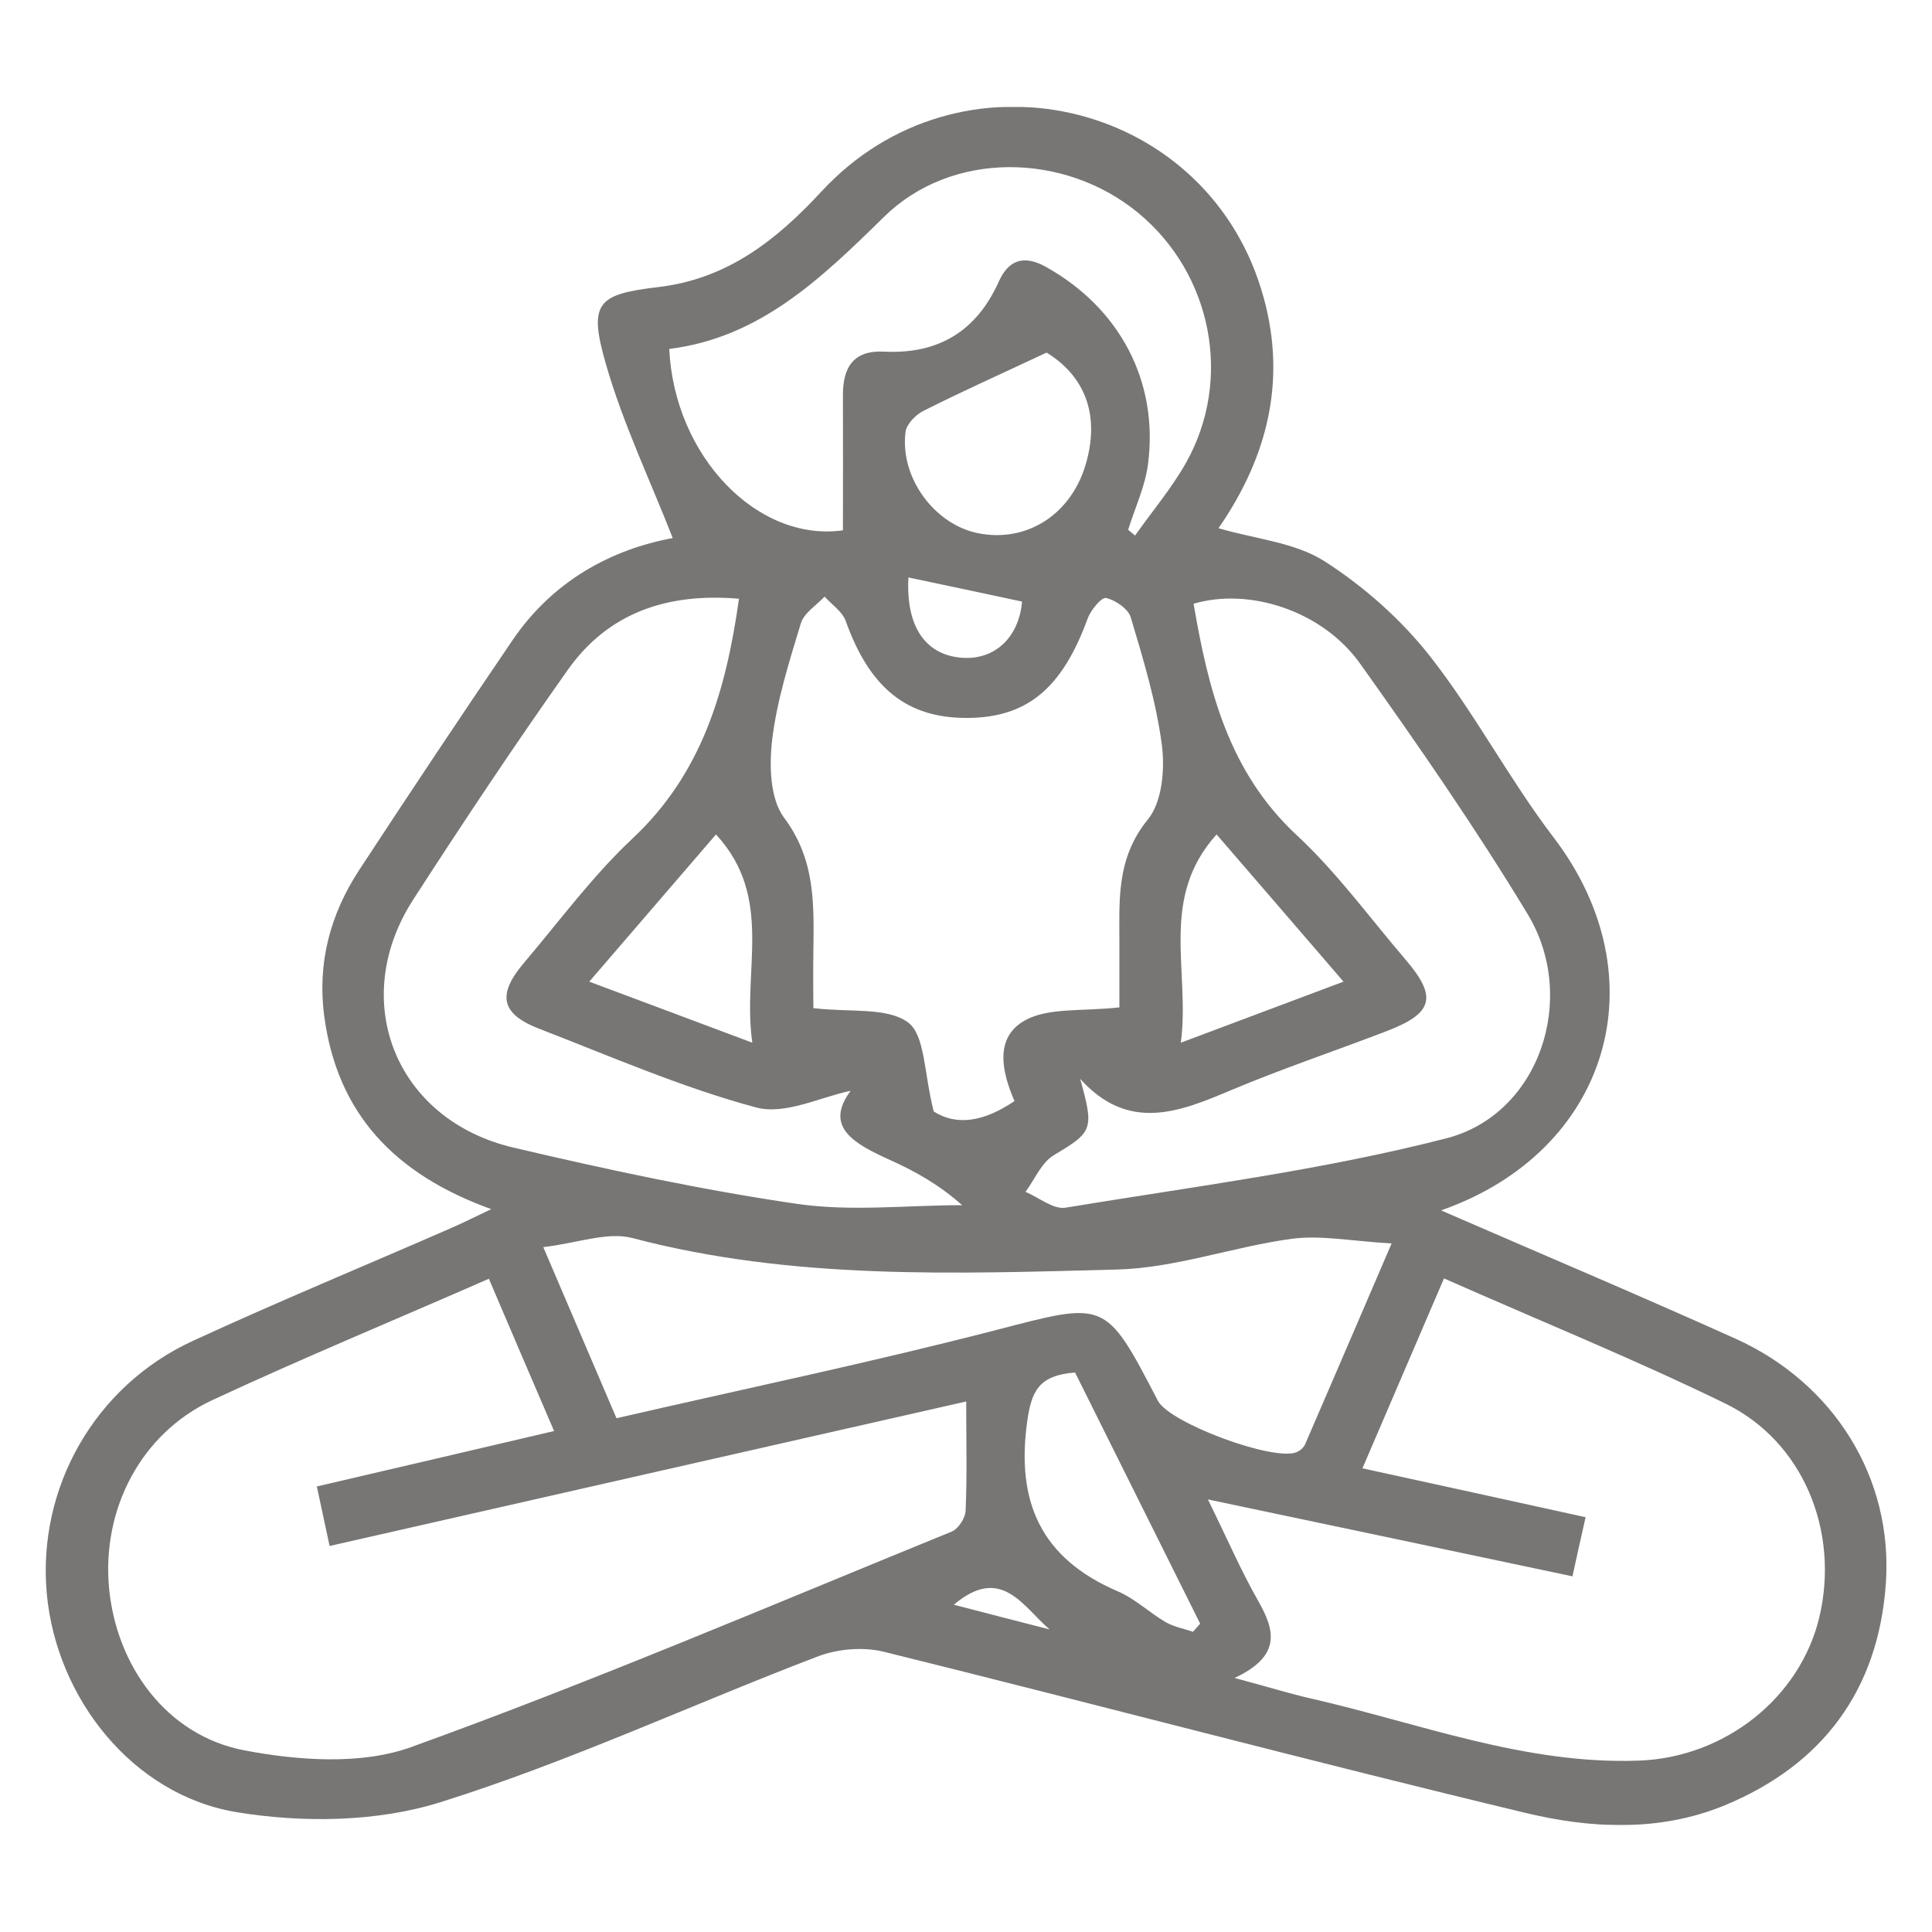 <?xml version="1.0" encoding="UTF-8"?><svg id="Layer_1" xmlns="http://www.w3.org/2000/svg" xmlns:xlink="http://www.w3.org/1999/xlink" viewBox="0 0 100 100"><defs><clipPath id="clippath"><rect x="-126.78" y="11.83" width="93.57" height="76.34" style="fill:none;"/></clipPath><clipPath id="clippath-1"><rect x="-126.78" y="11.83" width="93.57" height="76.34" style="fill:none;"/></clipPath><clipPath id="clippath-3"><rect x="2.36" y="5.53" width="95.28" height="88.94" style="fill:none;"/></clipPath><clipPath id="clippath-4"><rect x="2.36" y="5.53" width="95.28" height="88.94" style="fill:none;"/></clipPath><clipPath id="clippath-5"><rect x="-28.53" y="-21.93" width="157.06" height="119.83" style="fill:none;"/></clipPath><clipPath id="clippath-6"><rect x="131.95" y="4.51" width="96.11" height="90.99" style="fill:none;"/></clipPath><clipPath id="clippath-7"><rect x="131.95" y="4.51" width="96.11" height="90.99" style="fill:none;"/></clipPath><clipPath id="clippath-9"><rect x="-127.52" y="136.32" width="95.03" height="87.35" style="fill:none;"/></clipPath><clipPath id="clippath-10"><rect x="-127.52" y="136.32" width="95.03" height="87.35" style="fill:none;"/></clipPath><clipPath id="clippath-12"><rect x="19.13" y="133.14" width="61.75" height="93.72" style="fill:none;"/></clipPath><clipPath id="clippath-13"><rect x="19.13" y="133.14" width="61.75" height="93.73" style="fill:none;"/></clipPath></defs><g style="clip-path:url(#clippath-3);"><g style="clip-path:url(#clippath-4);"><g style="opacity:.75;"><g style="clip-path:url(#clippath-5);"><path d="M49.37,83.06c1.82.47,3.38.88,4.96,1.28-1.38-1.17-2.49-3.37-4.96-1.28M52.91,31.14c-2.09-.45-3.99-.85-5.89-1.25-.14,2.55.89,4.05,2.84,4.16,1.67.09,2.88-1.09,3.04-2.9M61.12,53.97c2.95-1.11,5.56-2.09,8.42-3.16-2.3-2.67-4.4-5.11-6.57-7.62-2.99,3.32-1.36,7.02-1.85,10.78M37.06,43.19c-2.17,2.52-4.27,4.96-6.56,7.62,2.88,1.08,5.49,2.05,8.44,3.16-.54-3.76,1.15-7.49-1.88-10.78M55.64,71.04c-1.88.15-2.25.97-2.47,2.52-.59,4.19.72,7.1,4.67,8.8.9.38,1.65,1.11,2.51,1.61.42.24.93.33,1.4.49.12-.14.25-.28.37-.42-2.16-4.34-4.32-8.67-6.48-13.01M54.17,18.25c-2.36,1.11-4.38,2.01-6.36,3.01-.41.2-.89.69-.94,1.1-.3,2.36,1.5,4.79,3.76,5.24,2.52.5,4.78-.97,5.55-3.51.82-2.72-.13-4.69-2.01-5.84M58.39,27.42c.12.1.24.2.36.3.89-1.26,1.89-2.44,2.64-3.77,2.43-4.32,1.34-9.8-2.5-12.95-3.79-3.11-9.62-3.23-13.14.23-3.25,3.19-6.42,6.25-11.11,6.83.26,5.53,4.54,10.01,8.99,9.39,0-2.3.01-4.64,0-6.98-.01-1.45.54-2.35,2.13-2.27,2.81.14,4.78-1.05,5.94-3.63.5-1.12,1.3-1.39,2.43-.76,3.81,2.12,5.85,5.92,5.29,10.22-.15,1.16-.68,2.27-1.03,3.4M31.9,73.41c6.59-1.52,13.13-2.88,19.59-4.55,5.75-1.49,5.7-1.64,8.44,3.64.59,1.15,6.02,3.17,7.19,2.66.18-.08.37-.24.44-.42,1.4-3.23,2.79-6.48,4.47-10.38-2.1-.12-3.67-.44-5.17-.24-3.03.41-6.01,1.51-9.03,1.59-8.4.22-16.83.55-25.1-1.63-1.3-.34-2.86.27-4.61.47,1.41,3.3,2.55,5.96,3.79,8.86M55.9,55.81c.75,2.67.65,2.78-1.35,3.98-.64.38-.99,1.25-1.47,1.9.69.29,1.44.92,2.07.82,6.59-1.09,13.26-1.93,19.71-3.59,4.83-1.24,6.83-7.26,4.22-11.59-2.69-4.45-5.66-8.74-8.68-12.98-1.96-2.75-5.75-3.95-8.62-3.1.76,4.44,1.81,8.7,5.34,11.98,2.08,1.93,3.78,4.28,5.64,6.45,1.65,1.93,1.43,2.77-1.01,3.7-2.66,1.02-5.37,1.93-7.99,3.03-2.72,1.15-5.35,2.22-7.87-.59M38.24,30.99c-3.66-.31-6.73.69-8.85,3.68-2.76,3.9-5.41,7.88-8,11.89-3.38,5.23-.92,11.41,5.19,12.84,4.85,1.14,9.74,2.19,14.66,2.91,2.8.41,5.7.07,8.56.07-1.2-1.07-2.43-1.75-3.71-2.33-1.84-.83-3.47-1.7-2.06-3.59-1.54.31-3.4,1.27-4.9.86-3.83-1.03-7.52-2.64-11.24-4.08-1.96-.76-2.17-1.75-.78-3.39,1.85-2.18,3.56-4.51,5.63-6.45,3.6-3.37,4.84-7.66,5.51-12.41M57.94,52.13c0-.68,0-1.95,0-3.23,0-2.26-.18-4.46,1.47-6.48.74-.9.89-2.59.73-3.84-.29-2.24-.96-4.44-1.61-6.62-.13-.45-.79-.89-1.28-1.01-.23-.05-.79.62-.95,1.06-1.32,3.61-3.12,5.13-6.22,5.15-3.14.02-5.07-1.55-6.31-5.03-.18-.48-.72-.84-1.09-1.25-.43.46-1.07.85-1.23,1.39-.6,1.97-1.23,3.96-1.48,5.99-.16,1.34-.12,3.08.61,4.06,1.63,2.17,1.55,4.49,1.52,6.9-.02,1.19,0,2.38,0,2.96,1.91.23,3.81-.06,4.9.74.89.66.82,2.63,1.33,4.61q1.75,1.11,4.18-.54c-.66-1.51-1.05-3.3.55-4.18,1.22-.67,2.93-.45,4.89-.67M63.9,86.85c1.79.48,2.88.82,3.98,1.07,5.6,1.28,11.04,3.42,16.93,3.21,4.44-.15,8.36-3.23,9.36-7.43,1.05-4.44-.83-9.09-4.88-11.06-4.72-2.3-9.6-4.28-14.55-6.47-1.43,3.33-2.79,6.5-4.22,9.83,3.9.85,7.63,1.67,11.55,2.53-.24,1.07-.45,2-.68,3.06-6.26-1.32-12.34-2.61-18.87-3.98,1.01,2.05,1.71,3.68,2.58,5.21.89,1.55,1.26,2.89-1.22,4.04M25.3,66.19c-4.93,2.16-9.67,4.12-14.31,6.28-3.69,1.72-5.71,5.62-5.35,9.68.37,4.08,2.99,7.69,7.02,8.45,2.79.53,6.04.76,8.62-.17,9.44-3.41,18.67-7.36,27.97-11.15.35-.14.72-.71.73-1.09.08-1.82.03-3.64.03-5.65-11.12,2.52-21.94,4.98-32.95,7.48-.23-1.06-.43-1.99-.66-3.08,4.18-.98,8.16-1.9,12.28-2.87-1.18-2.74-2.24-5.22-3.38-7.89M25.44,62.59c-5.02-1.81-7.99-4.95-8.66-10.01-.36-2.73.31-5.25,1.8-7.53,2.62-4,5.27-7.98,7.96-11.93,2.08-3.05,5.09-4.68,8.28-5.27-1.18-3.02-2.58-5.94-3.46-9.01-.91-3.16-.46-3.61,2.71-3.98,3.57-.42,6.11-2.42,8.46-4.96,7.09-7.66,19.71-4.82,22.75,5.07,1.38,4.48.41,8.58-2.21,12.37,1.91.56,3.94.73,5.47,1.7,2.05,1.31,3.98,3.02,5.48,4.93,2.33,2.97,4.1,6.37,6.39,9.37,5.55,7.27,2.9,16.25-5.82,19.31,5.2,2.26,10.24,4.39,15.24,6.64,5.08,2.29,8.17,7.2,7.78,12.69-.39,5.47-3.24,9.35-8.33,11.46-3.37,1.39-6.95,1.21-10.34.39-11.09-2.66-22.1-5.59-33.17-8.33-1.07-.27-2.41-.16-3.45.24-6.52,2.49-12.88,5.46-19.52,7.54-3.27,1.03-7.12,1.08-10.54.52-5.41-.89-9.35-5.92-9.84-11.33-.49-5.45,2.47-10.72,7.55-13.06,4.4-2.03,8.88-3.88,13.32-5.82.65-.28,1.28-.6,2.15-1.01" style="fill:#494846;"/></g></g></g></g></svg>